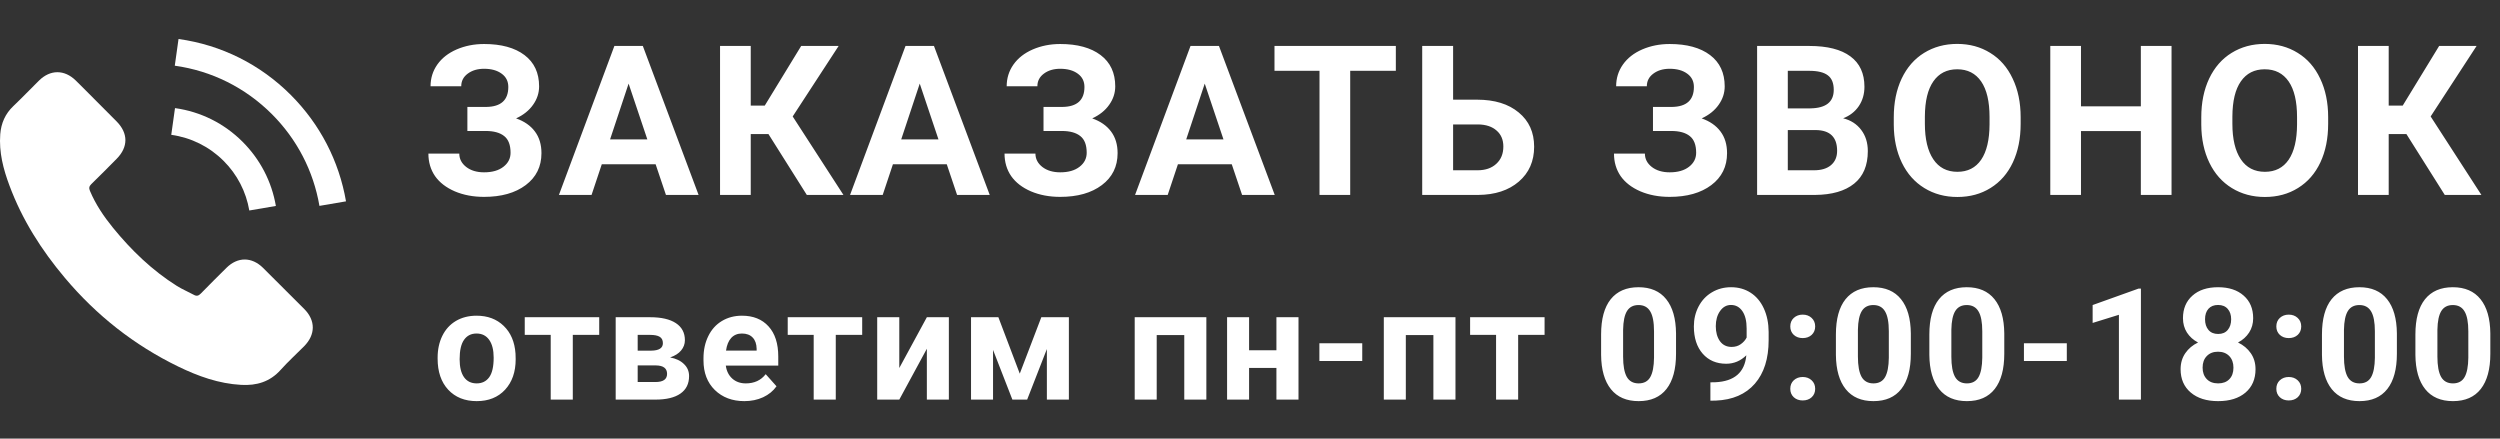 <?xml version="1.0" encoding="UTF-8"?> <svg xmlns="http://www.w3.org/2000/svg" width="513" height="90" viewBox="0 0 513 90" fill="none"><rect x="0" y="0" width="513" height="90" fill="#333333" stroke="none"/> <path d="M53.979 54.968C51.66 52.678 48.764 52.678 46.459 54.968C44.701 56.711 42.943 58.455 41.214 60.228C40.741 60.715 40.342 60.819 39.766 60.493C38.628 59.873 37.417 59.371 36.324 58.691C31.226 55.485 26.956 51.363 23.174 46.724C21.298 44.419 19.628 41.952 18.461 39.174C18.224 38.613 18.269 38.243 18.727 37.785C20.485 36.086 22.199 34.343 23.927 32.599C26.336 30.177 26.336 27.34 23.913 24.902C22.539 23.513 21.165 22.154 19.791 20.765C18.372 19.347 16.969 17.914 15.535 16.51C13.216 14.25 10.32 14.25 8.015 16.525C6.242 18.268 4.543 20.056 2.74 21.77C1.071 23.351 0.229 25.286 0.051 27.547C-0.229 31.226 0.672 34.697 1.943 38.081C4.543 45.084 8.503 51.304 13.304 57.007C19.791 64.719 27.532 70.821 36.59 75.224C40.667 77.203 44.893 78.725 49.488 78.976C52.65 79.154 55.398 78.356 57.599 75.888C59.106 74.204 60.805 72.668 62.401 71.057C64.765 68.664 64.78 65.768 62.431 63.404C59.623 60.582 56.801 57.775 53.979 54.968Z" fill="white"></path> <path d="M51.157 43.193L56.609 42.262C55.752 37.253 53.389 32.718 49.798 29.113C46.001 25.316 41.199 22.922 35.91 22.183L35.142 27.665C39.234 28.241 42.958 30.088 45.898 33.028C48.675 35.806 50.493 39.322 51.157 43.193Z" fill="white"></path> <path d="M59.683 19.494C53.389 13.201 45.425 9.226 36.634 8L35.866 13.481C43.46 14.545 50.345 17.988 55.782 23.41C60.938 28.566 64.322 35.081 65.548 42.247L71 41.316C69.567 33.013 65.652 25.478 59.683 19.494Z" fill="white"></path> <path d="M104.305 17.849C104.305 16.687 103.85 15.777 102.94 15.12C102.03 14.448 100.826 14.112 99.329 14.112C97.985 14.112 96.865 14.448 95.969 15.12C95.087 15.777 94.647 16.638 94.647 17.702H88.348C88.348 16.05 88.81 14.567 89.733 13.251C90.671 11.921 91.994 10.885 93.702 10.144C95.423 9.402 97.299 9.031 99.329 9.031C102.856 9.031 105.62 9.787 107.622 11.298C109.624 12.81 110.625 14.952 110.625 17.723C110.625 19.081 110.212 20.341 109.386 21.502C108.574 22.664 107.412 23.595 105.9 24.295C107.58 24.883 108.868 25.779 109.764 26.982C110.66 28.172 111.107 29.656 111.107 31.434C111.107 34.177 110.03 36.361 107.874 37.984C105.732 39.594 102.884 40.399 99.329 40.399C97.103 40.399 95.101 40.021 93.324 39.265C91.546 38.495 90.195 37.453 89.272 36.137C88.362 34.807 87.907 33.267 87.907 31.518H94.248C94.248 32.609 94.724 33.526 95.675 34.268C96.627 34.996 97.845 35.36 99.329 35.36C101.008 35.36 102.331 34.982 103.297 34.226C104.277 33.47 104.767 32.511 104.767 31.35C104.767 29.754 104.333 28.613 103.465 27.927C102.597 27.227 101.33 26.877 99.665 26.877H95.906V21.943H99.79C102.8 21.901 104.305 20.537 104.305 17.849ZM134.532 33.701H123.488L121.389 40H114.691L126.071 9.43H131.908L143.351 40H136.653L134.532 33.701ZM125.189 28.599H132.832L128.989 17.156L125.189 28.599ZM157.684 27.507H154.052V40H147.753V9.43H154.052V21.67H156.928L164.403 9.43H172.088L162.66 23.896L173.074 40H165.558L157.684 27.507ZM194.274 33.701H183.23L181.13 40H174.432L185.812 9.43H191.649L203.092 40H196.394L194.274 33.701ZM184.931 28.599H192.573L188.731 17.156L184.931 28.599ZM222.528 17.849C222.528 16.687 222.073 15.777 221.163 15.12C220.253 14.448 219.049 14.112 217.552 14.112C216.208 14.112 215.088 14.448 214.192 15.12C213.311 15.777 212.87 16.638 212.87 17.702H206.571C206.571 16.05 207.033 14.567 207.957 13.251C208.894 11.921 210.217 10.885 211.925 10.144C213.646 9.402 215.522 9.031 217.552 9.031C221.079 9.031 223.844 9.787 225.845 11.298C227.847 12.81 228.848 14.952 228.848 17.723C228.848 19.081 228.435 20.341 227.609 21.502C226.797 22.664 225.635 23.595 224.124 24.295C225.803 24.883 227.091 25.779 227.987 26.982C228.883 28.172 229.331 29.656 229.331 31.434C229.331 34.177 228.253 36.361 226.097 37.984C223.956 39.594 221.107 40.399 217.552 40.399C215.326 40.399 213.325 40.021 211.547 39.265C209.769 38.495 208.418 37.453 207.495 36.137C206.585 34.807 206.13 33.267 206.13 31.518H212.471C212.471 32.609 212.947 33.526 213.898 34.268C214.85 34.996 216.068 35.36 217.552 35.36C219.231 35.36 220.554 34.982 221.52 34.226C222.5 33.47 222.99 32.511 222.99 31.35C222.99 29.754 222.556 28.613 221.688 27.927C220.82 27.227 219.553 26.877 217.888 26.877H214.129V21.943H218.014C221.023 21.901 222.528 20.537 222.528 17.849ZM252.755 33.701H241.712L239.612 40H232.914L244.294 9.43H250.131L261.574 40H254.876L252.755 33.701ZM243.412 28.599H251.055L247.212 17.156L243.412 28.599ZM286.426 14.532H277.062V40H270.763V14.532H261.525V9.43H286.426V14.532ZM298.178 20.453H303.091C306.688 20.453 309.536 21.328 311.636 23.077C313.75 24.813 314.806 27.157 314.806 30.111C314.806 33.078 313.757 35.465 311.657 37.27C309.571 39.062 306.793 39.972 303.322 40H291.837V9.43H298.178V20.453ZM298.178 25.534V34.94H303.196C304.805 34.94 306.086 34.499 307.038 33.617C308.004 32.735 308.487 31.553 308.487 30.069C308.487 28.683 308.025 27.591 307.101 26.794C306.191 25.982 304.938 25.562 303.343 25.534H298.178ZM347.589 17.849C347.589 16.687 347.134 15.777 346.224 15.12C345.314 14.448 344.111 14.112 342.613 14.112C341.269 14.112 340.149 14.448 339.253 15.12C338.372 15.777 337.931 16.638 337.931 17.702H331.632C331.632 16.05 332.094 14.567 333.018 13.251C333.955 11.921 335.278 10.885 336.986 10.144C338.708 9.402 340.583 9.031 342.613 9.031C346.14 9.031 348.905 9.787 350.906 11.298C352.908 12.81 353.909 14.952 353.909 17.723C353.909 19.081 353.496 20.341 352.67 21.502C351.858 22.664 350.696 23.595 349.185 24.295C350.864 24.883 352.152 25.779 353.048 26.982C353.944 28.172 354.392 29.656 354.392 31.434C354.392 34.177 353.314 36.361 351.158 37.984C349.017 39.594 346.168 40.399 342.613 40.399C340.387 40.399 338.386 40.021 336.608 39.265C334.83 38.495 333.48 37.453 332.556 36.137C331.646 34.807 331.191 33.267 331.191 31.518H337.532C337.532 32.609 338.008 33.526 338.96 34.268C339.911 34.996 341.129 35.36 342.613 35.36C344.293 35.36 345.615 34.982 346.581 34.226C347.561 33.47 348.051 32.511 348.051 31.35C348.051 29.754 347.617 28.613 346.749 27.927C345.881 27.227 344.614 26.877 342.949 26.877H339.191V21.943H343.075C346.084 21.901 347.589 20.537 347.589 17.849ZM360.558 40V9.43H371.266C374.975 9.43 377.789 10.144 379.706 11.571C381.624 12.985 382.583 15.064 382.583 17.807C382.583 19.305 382.198 20.628 381.428 21.775C380.658 22.909 379.587 23.742 378.216 24.274C379.783 24.666 381.015 25.457 381.911 26.646C382.821 27.836 383.276 29.292 383.276 31.014C383.276 33.953 382.338 36.179 380.462 37.69C378.586 39.202 375.913 39.972 372.442 40H360.558ZM366.857 26.689V34.94H372.253C373.736 34.94 374.891 34.59 375.717 33.89C376.557 33.176 376.977 32.197 376.977 30.951C376.977 28.151 375.528 26.73 372.631 26.689H366.857ZM366.857 22.237H371.518C374.695 22.181 376.284 20.915 376.284 18.437C376.284 17.051 375.878 16.058 375.066 15.456C374.268 14.84 373.001 14.532 371.266 14.532H366.857V22.237ZM414.637 25.408C414.637 28.417 414.105 31.056 413.041 33.323C411.978 35.591 410.452 37.34 408.464 38.572C406.491 39.804 404.223 40.42 401.661 40.42C399.128 40.42 396.867 39.811 394.88 38.593C392.892 37.376 391.352 35.64 390.261 33.386C389.169 31.119 388.616 28.515 388.602 25.576V24.064C388.602 21.055 389.141 18.409 390.219 16.127C391.31 13.832 392.843 12.075 394.817 10.857C396.804 9.626 399.072 9.01 401.619 9.01C404.167 9.01 406.428 9.626 408.401 10.857C410.389 12.075 411.922 13.832 412.999 16.127C414.091 18.409 414.637 21.047 414.637 24.043V25.408ZM408.254 24.022C408.254 20.817 407.68 18.381 406.533 16.715C405.385 15.05 403.747 14.217 401.619 14.217C399.506 14.217 397.875 15.043 396.727 16.694C395.58 18.332 394.999 20.74 394.985 23.917V25.408C394.985 28.529 395.559 30.951 396.706 32.672C397.854 34.394 399.506 35.255 401.661 35.255C403.775 35.255 405.399 34.429 406.533 32.777C407.666 31.112 408.24 28.69 408.254 25.513V24.022ZM445.6 40H439.301V26.898H427.018V40H420.719V9.43H427.018V21.817H439.301V9.43H445.6V40ZM477.738 25.408C477.738 28.417 477.206 31.056 476.142 33.323C475.078 35.591 473.553 37.34 471.565 38.572C469.591 39.804 467.324 40.42 464.762 40.42C462.229 40.42 459.968 39.811 457.981 38.593C455.993 37.376 454.453 35.64 453.361 33.386C452.27 31.119 451.717 28.515 451.703 25.576V24.064C451.703 21.055 452.242 18.409 453.319 16.127C454.411 13.832 455.944 12.075 457.918 10.857C459.905 9.626 462.173 9.01 464.72 9.01C467.268 9.01 469.528 9.626 471.502 10.857C473.49 12.075 475.022 13.832 476.1 16.127C477.192 18.409 477.738 21.047 477.738 24.043V25.408ZM471.355 24.022C471.355 20.817 470.781 18.381 469.633 16.715C468.486 15.05 466.848 14.217 464.72 14.217C462.607 14.217 460.976 15.043 459.828 16.694C458.68 18.332 458.1 20.74 458.086 23.917V25.408C458.086 28.529 458.659 30.951 459.807 32.672C460.955 34.394 462.607 35.255 464.762 35.255C466.876 35.255 468.5 34.429 469.633 32.777C470.767 31.112 471.341 28.69 471.355 25.513V24.022ZM493.793 27.507H490.161V40H483.862V9.43H490.161V21.67H493.037L500.512 9.43H508.196L498.769 23.896L509.183 40H501.667L493.793 27.507Z" fill="white"></path> <path d="M89.8 73.391C89.8 71.713 90.123 70.219 90.769 68.906C91.415 67.594 92.342 66.578 93.55 65.859C94.769 65.141 96.18 64.781 97.784 64.781C100.066 64.781 101.925 65.479 103.363 66.875C104.81 68.271 105.618 70.167 105.784 72.562L105.816 73.719C105.816 76.312 105.092 78.396 103.644 79.969C102.196 81.531 100.253 82.312 97.816 82.312C95.378 82.312 93.43 81.531 91.972 79.969C90.524 78.406 89.8 76.281 89.8 73.594V73.391ZM94.316 73.719C94.316 75.323 94.618 76.552 95.222 77.406C95.826 78.25 96.691 78.672 97.816 78.672C98.909 78.672 99.763 78.255 100.378 77.422C100.993 76.578 101.3 75.234 101.3 73.391C101.3 71.818 100.993 70.599 100.378 69.734C99.763 68.87 98.899 68.438 97.784 68.438C96.68 68.438 95.826 68.87 95.222 69.734C94.618 70.588 94.316 71.917 94.316 73.719ZM122.959 68.719H117.538V82H113.006V68.719H107.678V65.094H122.959V68.719ZM126.338 82V65.094H133.4C135.702 65.094 137.468 65.5 138.697 66.312C139.926 67.125 140.541 68.292 140.541 69.812C140.541 70.594 140.28 71.297 139.759 71.922C139.249 72.537 138.499 73.01 137.509 73.344C138.718 73.573 139.666 74.026 140.353 74.703C141.051 75.37 141.4 76.193 141.4 77.172C141.4 78.745 140.806 79.943 139.619 80.766C138.442 81.588 136.728 82 134.478 82H126.338ZM130.853 74.984V78.391H134.494C136.088 78.391 136.884 77.833 136.884 76.719C136.884 75.583 136.124 75.005 134.603 74.984H130.853ZM130.853 71.953H133.65C135.233 71.932 136.025 71.422 136.025 70.422C136.025 69.807 135.806 69.37 135.369 69.109C134.942 68.849 134.285 68.719 133.4 68.719H130.853V71.953ZM152.747 82.312C150.268 82.312 148.247 81.552 146.684 80.031C145.132 78.51 144.356 76.484 144.356 73.953V73.516C144.356 71.818 144.684 70.302 145.341 68.969C145.997 67.625 146.924 66.594 148.122 65.875C149.33 65.146 150.705 64.781 152.247 64.781C154.559 64.781 156.377 65.51 157.7 66.969C159.033 68.427 159.7 70.495 159.7 73.172V75.016H148.934C149.08 76.12 149.518 77.005 150.247 77.672C150.986 78.338 151.919 78.672 153.044 78.672C154.783 78.672 156.143 78.042 157.122 76.781L159.341 79.266C158.664 80.224 157.747 80.974 156.591 81.516C155.434 82.047 154.153 82.312 152.747 82.312ZM152.231 68.438C151.335 68.438 150.606 68.74 150.044 69.344C149.492 69.948 149.138 70.812 148.981 71.938H155.263V71.578C155.242 70.578 154.971 69.807 154.45 69.266C153.929 68.713 153.19 68.438 152.231 68.438ZM176.922 68.719H171.5V82H166.969V68.719H161.641V65.094H176.922V68.719ZM190.191 65.094H194.706V82H190.191V71.562L184.534 82H180.003V65.094H184.534V75.516L190.191 65.094ZM209.256 76.672L213.678 65.094H219.334V82H214.819V71.625L210.772 82H207.741L203.772 71.797V82H199.256V65.094H204.866L209.256 76.672ZM247.544 82H243.012V68.75H237.356V82H232.841V65.094H247.544V82ZM266.453 82H261.922V75.5H256.312V82H251.797V65.094H256.312V71.875H261.922V65.094H266.453V82ZM279.534 74.078H270.738V70.438H279.534V74.078ZM298.663 82H294.131V68.75H288.475V82H283.959V65.094H298.663V82ZM316.947 68.719H311.525V82H306.994V68.719H301.666V65.094H316.947V68.719ZM343.922 72.594C343.922 75.74 343.271 78.146 341.969 79.812C340.667 81.479 338.76 82.312 336.25 82.312C333.771 82.312 331.875 81.495 330.562 79.859C329.25 78.224 328.578 75.88 328.547 72.828V68.641C328.547 65.463 329.203 63.052 330.516 61.406C331.839 59.76 333.74 58.938 336.219 58.938C338.698 58.938 340.594 59.755 341.906 61.391C343.219 63.016 343.891 65.354 343.922 68.406V72.594ZM339.406 68C339.406 66.115 339.146 64.745 338.625 63.891C338.115 63.026 337.312 62.594 336.219 62.594C335.156 62.594 334.37 63.005 333.859 63.828C333.359 64.641 333.094 65.917 333.062 67.656V73.188C333.062 75.042 333.312 76.422 333.812 77.328C334.323 78.224 335.135 78.672 336.25 78.672C337.354 78.672 338.151 78.24 338.641 77.375C339.13 76.51 339.385 75.188 339.406 73.406V68ZM358.347 72.906C357.17 74.062 355.795 74.641 354.222 74.641C352.211 74.641 350.602 73.953 349.394 72.578C348.185 71.193 347.581 69.328 347.581 66.984C347.581 65.495 347.904 64.13 348.55 62.891C349.206 61.641 350.118 60.672 351.284 59.984C352.451 59.286 353.764 58.938 355.222 58.938C356.722 58.938 358.055 59.312 359.222 60.062C360.389 60.812 361.295 61.891 361.941 63.297C362.586 64.703 362.915 66.312 362.925 68.125V69.797C362.925 73.588 361.982 76.568 360.097 78.734C358.211 80.901 355.54 82.057 352.081 82.203L350.972 82.219V78.453L351.972 78.438C355.899 78.26 358.024 76.417 358.347 72.906ZM355.331 71.188C356.06 71.188 356.685 71 357.206 70.625C357.737 70.25 358.139 69.797 358.409 69.266V67.406C358.409 65.875 358.118 64.688 357.534 63.844C356.951 63 356.17 62.578 355.191 62.578C354.284 62.578 353.54 62.995 352.956 63.828C352.373 64.651 352.081 65.688 352.081 66.938C352.081 68.177 352.362 69.198 352.925 70C353.498 70.792 354.3 71.188 355.331 71.188ZM367.366 79.781C367.366 79.062 367.605 78.479 368.084 78.031C368.574 77.583 369.183 77.359 369.913 77.359C370.652 77.359 371.261 77.583 371.741 78.031C372.23 78.479 372.475 79.062 372.475 79.781C372.475 80.49 372.235 81.068 371.756 81.516C371.277 81.953 370.663 82.172 369.913 82.172C369.173 82.172 368.564 81.953 368.084 81.516C367.605 81.068 367.366 80.49 367.366 79.781ZM367.366 66.984C367.366 66.266 367.605 65.682 368.084 65.234C368.574 64.787 369.183 64.562 369.913 64.562C370.652 64.562 371.261 64.787 371.741 65.234C372.23 65.682 372.475 66.266 372.475 66.984C372.475 67.693 372.235 68.271 371.756 68.719C371.277 69.156 370.663 69.375 369.913 69.375C369.173 69.375 368.564 69.156 368.084 68.719C367.605 68.271 367.366 67.693 367.366 66.984ZM392.103 72.594C392.103 75.74 391.452 78.146 390.15 79.812C388.848 81.479 386.942 82.312 384.431 82.312C381.952 82.312 380.056 81.495 378.744 79.859C377.431 78.224 376.759 75.88 376.728 72.828V68.641C376.728 65.463 377.384 63.052 378.697 61.406C380.02 59.76 381.921 58.938 384.4 58.938C386.879 58.938 388.775 59.755 390.087 61.391C391.4 63.016 392.072 65.354 392.103 68.406V72.594ZM387.587 68C387.587 66.115 387.327 64.745 386.806 63.891C386.296 63.026 385.494 62.594 384.4 62.594C383.337 62.594 382.551 63.005 382.041 63.828C381.541 64.641 381.275 65.917 381.244 67.656V73.188C381.244 75.042 381.494 76.422 381.994 77.328C382.504 78.224 383.317 78.672 384.431 78.672C385.535 78.672 386.332 78.24 386.822 77.375C387.311 76.51 387.567 75.188 387.587 73.406V68ZM411.278 72.594C411.278 75.74 410.627 78.146 409.325 79.812C408.023 81.479 406.117 82.312 403.606 82.312C401.127 82.312 399.231 81.495 397.919 79.859C396.606 78.224 395.934 75.88 395.903 72.828V68.641C395.903 65.463 396.559 63.052 397.872 61.406C399.195 59.76 401.096 58.938 403.575 58.938C406.054 58.938 407.95 59.755 409.263 61.391C410.575 63.016 411.247 65.354 411.278 68.406V72.594ZM406.763 68C406.763 66.115 406.502 64.745 405.981 63.891C405.471 63.026 404.669 62.594 403.575 62.594C402.513 62.594 401.726 63.005 401.216 63.828C400.716 64.641 400.45 65.917 400.419 67.656V73.188C400.419 75.042 400.669 76.422 401.169 77.328C401.679 78.224 402.492 78.672 403.606 78.672C404.71 78.672 405.507 78.24 405.997 77.375C406.486 76.51 406.742 75.188 406.763 73.406V68ZM424.109 74.078H415.312V70.438H424.109V74.078ZM439.316 82H434.8V64.594L429.409 66.266V62.594L438.831 59.219H439.316V82ZM462.35 65.297C462.35 66.401 462.074 67.38 461.522 68.234C460.97 69.088 460.209 69.771 459.241 70.281C460.345 70.812 461.22 71.547 461.866 72.484C462.511 73.412 462.834 74.505 462.834 75.766C462.834 77.787 462.147 79.385 460.772 80.562C459.397 81.729 457.527 82.312 455.163 82.312C452.798 82.312 450.923 81.724 449.538 80.547C448.152 79.37 447.459 77.776 447.459 75.766C447.459 74.505 447.782 73.406 448.428 72.469C449.074 71.531 449.944 70.802 451.038 70.281C450.069 69.771 449.308 69.088 448.756 68.234C448.215 67.38 447.944 66.401 447.944 65.297C447.944 63.359 448.59 61.818 449.881 60.672C451.173 59.516 452.928 58.938 455.147 58.938C457.355 58.938 459.105 59.51 460.397 60.656C461.699 61.792 462.35 63.339 462.35 65.297ZM458.303 75.438C458.303 74.448 458.017 73.656 457.444 73.062C456.871 72.469 456.1 72.172 455.131 72.172C454.173 72.172 453.407 72.469 452.834 73.062C452.261 73.646 451.975 74.438 451.975 75.438C451.975 76.406 452.256 77.188 452.819 77.781C453.381 78.375 454.163 78.672 455.163 78.672C456.142 78.672 456.907 78.385 457.459 77.812C458.022 77.24 458.303 76.448 458.303 75.438ZM457.834 65.516C457.834 64.63 457.6 63.922 457.131 63.391C456.663 62.849 456.001 62.578 455.147 62.578C454.303 62.578 453.647 62.839 453.178 63.359C452.709 63.88 452.475 64.599 452.475 65.516C452.475 66.422 452.709 67.151 453.178 67.703C453.647 68.255 454.308 68.531 455.163 68.531C456.017 68.531 456.673 68.255 457.131 67.703C457.6 67.151 457.834 66.422 457.834 65.516ZM467.103 79.781C467.103 79.062 467.343 78.479 467.822 78.031C468.311 77.583 468.921 77.359 469.65 77.359C470.39 77.359 470.999 77.583 471.478 78.031C471.968 78.479 472.212 79.062 472.212 79.781C472.212 80.49 471.973 81.068 471.494 81.516C471.015 81.953 470.4 82.172 469.65 82.172C468.91 82.172 468.301 81.953 467.822 81.516C467.343 81.068 467.103 80.49 467.103 79.781ZM467.103 66.984C467.103 66.266 467.343 65.682 467.822 65.234C468.311 64.787 468.921 64.562 469.65 64.562C470.39 64.562 470.999 64.787 471.478 65.234C471.968 65.682 472.212 66.266 472.212 66.984C472.212 67.693 471.973 68.271 471.494 68.719C471.015 69.156 470.4 69.375 469.65 69.375C468.91 69.375 468.301 69.156 467.822 68.719C467.343 68.271 467.103 67.693 467.103 66.984ZM491.841 72.594C491.841 75.74 491.19 78.146 489.888 79.812C488.585 81.479 486.679 82.312 484.169 82.312C481.69 82.312 479.794 81.495 478.481 79.859C477.169 78.224 476.497 75.88 476.466 72.828V68.641C476.466 65.463 477.122 63.052 478.434 61.406C479.757 59.76 481.658 58.938 484.138 58.938C486.617 58.938 488.513 59.755 489.825 61.391C491.138 63.016 491.809 65.354 491.841 68.406V72.594ZM487.325 68C487.325 66.115 487.065 64.745 486.544 63.891C486.033 63.026 485.231 62.594 484.138 62.594C483.075 62.594 482.289 63.005 481.778 63.828C481.278 64.641 481.013 65.917 480.981 67.656V73.188C480.981 75.042 481.231 76.422 481.731 77.328C482.242 78.224 483.054 78.672 484.169 78.672C485.273 78.672 486.07 78.24 486.559 77.375C487.049 76.51 487.304 75.188 487.325 73.406V68ZM511.016 72.594C511.016 75.74 510.365 78.146 509.062 79.812C507.76 81.479 505.854 82.312 503.344 82.312C500.865 82.312 498.969 81.495 497.656 79.859C496.344 78.224 495.672 75.88 495.641 72.828V68.641C495.641 65.463 496.297 63.052 497.609 61.406C498.932 59.76 500.833 58.938 503.312 58.938C505.792 58.938 507.688 59.755 509 61.391C510.312 63.016 510.984 65.354 511.016 68.406V72.594ZM506.5 68C506.5 66.115 506.24 64.745 505.719 63.891C505.208 63.026 504.406 62.594 503.312 62.594C502.25 62.594 501.464 63.005 500.953 63.828C500.453 64.641 500.188 65.917 500.156 67.656V73.188C500.156 75.042 500.406 76.422 500.906 77.328C501.417 78.224 502.229 78.672 503.344 78.672C504.448 78.672 505.245 78.24 505.734 77.375C506.224 76.51 506.479 75.188 506.5 73.406V68Z" fill="white"></path> </svg> 